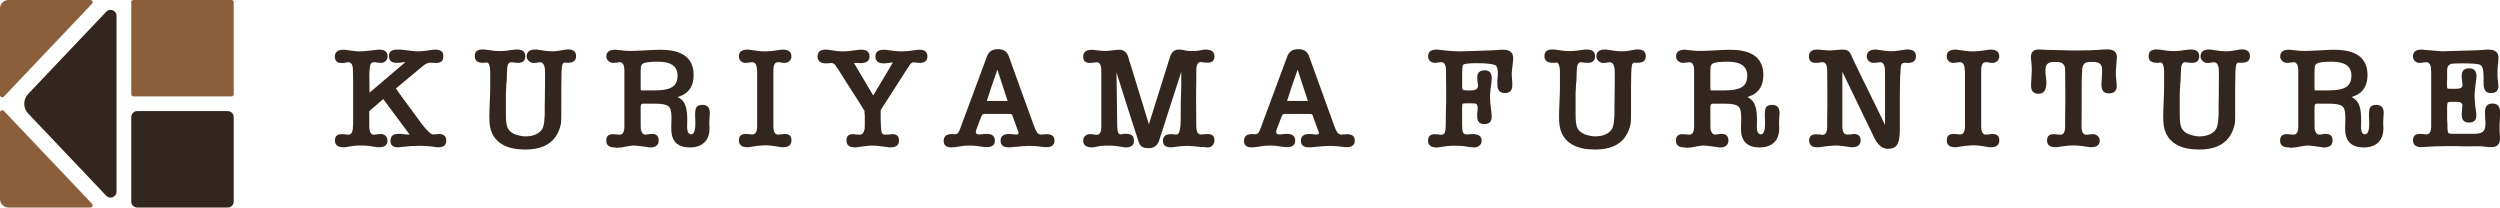 <svg width="253" height="21" viewBox="0 0 253 21" fill="none" xmlns="http://www.w3.org/2000/svg">
<g clip-path="url(#clip0_206_673)">
<path d="M37.399 9.375L40.973 6.333L40.99 6.316L41.018 6.288H40.962C40.748 6.316 40.573 6.338 40.432 6.344C40.297 6.355 40.19 6.361 40.111 6.361C39.614 6.361 39.361 6.13 39.361 5.675C39.361 5.219 39.643 5.017 40.212 5.017C40.319 5.017 40.426 5.017 40.528 5.022C40.629 5.028 40.72 5.033 40.798 5.045L41.56 5.135C41.723 5.157 41.87 5.168 41.983 5.18C42.101 5.191 42.197 5.197 42.276 5.197C42.439 5.197 42.625 5.185 42.823 5.168C43.026 5.146 43.251 5.118 43.505 5.078H43.488C43.714 5.039 43.911 5.022 44.091 5.022C44.61 5.022 44.869 5.247 44.869 5.697C44.869 6.147 44.627 6.372 44.136 6.372H44.046C44.007 6.372 43.973 6.372 43.945 6.355H43.815C43.787 6.344 43.719 6.338 43.623 6.338C43.341 6.338 43.076 6.439 42.834 6.648L40.167 8.869C40.111 8.908 40.077 8.942 40.077 8.97C40.077 8.993 40.111 9.032 40.178 9.1L40.381 9.409L42.637 12.48C42.89 12.812 43.121 13.081 43.336 13.29C43.544 13.498 43.702 13.604 43.798 13.604H43.916C44.153 13.576 44.317 13.559 44.413 13.559C44.909 13.559 45.163 13.784 45.163 14.234C45.163 14.684 44.892 14.909 44.356 14.909C44.3 14.909 44.232 14.909 44.164 14.892C44.108 14.881 44.035 14.876 43.945 14.864C43.854 14.853 43.753 14.842 43.635 14.819C43.471 14.802 43.285 14.786 43.082 14.774C42.879 14.763 42.682 14.757 42.49 14.757C42.248 14.757 41.988 14.763 41.718 14.78C41.447 14.797 41.182 14.814 40.917 14.847C40.753 14.864 40.607 14.881 40.494 14.892C40.376 14.904 40.302 14.909 40.274 14.909C39.767 14.909 39.513 14.69 39.513 14.251C39.513 13.784 39.778 13.548 40.302 13.548H40.471C40.545 13.548 40.612 13.548 40.669 13.565C40.686 13.565 40.703 13.565 40.714 13.571C40.725 13.571 40.736 13.576 40.759 13.576C41.12 13.604 41.323 13.621 41.374 13.621C41.402 13.621 41.43 13.633 41.447 13.649L41.391 13.531L38.78 10.022C38.538 10.236 38.306 10.444 38.081 10.635C37.861 10.832 37.624 11.034 37.37 11.248C37.359 11.327 37.359 11.405 37.365 11.484C37.37 11.563 37.37 11.647 37.37 11.732V12.677C37.37 12.896 37.382 13.036 37.399 13.093C37.438 13.453 37.59 13.633 37.855 13.633C37.872 13.633 37.9 13.633 37.929 13.627C37.957 13.621 38.002 13.616 38.058 13.604C38.137 13.593 38.216 13.582 38.301 13.576C38.385 13.565 38.464 13.559 38.543 13.559C38.729 13.559 38.887 13.621 39.017 13.745C39.147 13.869 39.214 14.026 39.214 14.217C39.214 14.673 38.927 14.904 38.352 14.904H38.233C38.205 14.892 38.171 14.887 38.132 14.887L37.342 14.769C37.145 14.741 36.852 14.724 36.463 14.724C36.169 14.724 35.933 14.741 35.747 14.769L34.968 14.887C34.94 14.887 34.912 14.887 34.878 14.904H34.76C34.185 14.904 33.897 14.673 33.897 14.217C33.897 13.79 34.123 13.576 34.574 13.576C34.63 13.576 34.698 13.576 34.766 13.582C34.833 13.588 34.923 13.593 35.031 13.604C35.081 13.616 35.126 13.621 35.16 13.627C35.194 13.633 35.228 13.633 35.25 13.633C35.561 13.633 35.718 13.351 35.718 12.783C35.73 12.727 35.735 12.671 35.735 12.62V8.132L35.718 7.154C35.718 6.58 35.561 6.293 35.25 6.293C35.172 6.293 35.07 6.31 34.94 6.349C34.884 6.361 34.822 6.366 34.766 6.372C34.709 6.372 34.642 6.378 34.574 6.378C34.111 6.378 33.886 6.158 33.886 5.72C33.886 5.281 34.179 5.033 34.766 5.033H34.861C34.907 5.033 34.946 5.033 34.985 5.05L35.645 5.14C35.792 5.163 35.921 5.174 36.04 5.185C36.158 5.197 36.271 5.202 36.378 5.202C36.604 5.202 36.976 5.174 37.495 5.112C37.991 5.056 38.289 5.022 38.391 5.022C38.949 5.022 39.225 5.253 39.225 5.708C39.225 5.905 39.158 6.063 39.028 6.181C38.898 6.304 38.735 6.366 38.554 6.366C38.419 6.366 38.278 6.349 38.132 6.321C38.036 6.299 37.951 6.293 37.883 6.293C37.681 6.293 37.545 6.372 37.489 6.529C37.449 6.636 37.421 6.822 37.399 7.086C37.376 7.351 37.376 7.694 37.382 8.127L37.399 9.386V9.375Z" fill="#33261F"/>
<path d="M51.252 8.352L51.196 9.476V11.625C51.196 12.277 51.258 12.727 51.387 12.969C51.523 13.233 51.759 13.436 52.092 13.582C52.255 13.638 52.436 13.694 52.622 13.734C52.808 13.779 52.989 13.801 53.163 13.801C53.631 13.801 54.026 13.717 54.342 13.543C54.657 13.374 54.866 13.143 54.962 12.862C55.013 12.699 55.046 12.513 55.075 12.317C55.097 12.114 55.114 11.889 55.125 11.636C55.125 11.034 55.125 10.427 55.142 9.831C55.154 9.229 55.159 8.627 55.159 8.025C55.159 7.677 55.159 7.401 55.154 7.216C55.148 7.03 55.142 6.906 55.131 6.856C55.052 6.484 54.894 6.299 54.663 6.299C54.612 6.299 54.567 6.299 54.516 6.316C54.494 6.316 54.477 6.316 54.466 6.321C54.449 6.321 54.432 6.327 54.415 6.327C54.336 6.35 54.257 6.361 54.178 6.366C54.099 6.372 54.037 6.372 53.986 6.372C53.812 6.372 53.654 6.305 53.513 6.17C53.372 6.035 53.299 5.883 53.299 5.714C53.299 5.247 53.586 5.011 54.161 5.011H54.291C54.33 5.011 54.364 5.011 54.392 5.028L55.216 5.146C55.419 5.174 55.644 5.191 55.892 5.191C56.118 5.191 56.315 5.174 56.478 5.146L57.093 5.045C57.24 5.017 57.364 5 57.477 5C58.023 5 58.3 5.225 58.3 5.675C58.3 6.125 58.029 6.35 57.493 6.35H57.245C57.245 6.35 57.206 6.333 57.189 6.333C57.031 6.333 56.935 6.423 56.896 6.597C56.839 6.85 56.806 7.559 56.806 8.717V11.175C56.806 11.479 56.806 11.743 56.8 11.979C56.794 12.215 56.783 12.401 56.761 12.536C56.67 13.003 56.495 13.436 56.23 13.835C55.621 14.701 54.607 15.134 53.18 15.134C51.398 15.134 50.265 14.56 49.763 13.408H49.78C49.684 13.222 49.617 12.997 49.577 12.727C49.538 12.457 49.521 12.148 49.521 11.799C49.521 11.45 49.538 10.956 49.566 10.292C49.594 9.64 49.611 9.139 49.611 8.802V8.054C49.611 7.362 49.611 6.991 49.594 6.94C49.538 6.529 49.431 6.327 49.284 6.327H49.183C49.132 6.35 49.081 6.355 49.03 6.355H48.878C48.32 6.355 48.044 6.13 48.044 5.68C48.044 5.23 48.303 5.005 48.822 5.005C48.997 5.005 49.171 5.022 49.352 5.05C49.577 5.09 49.792 5.118 49.995 5.14C50.197 5.163 50.395 5.168 50.581 5.168C50.981 5.168 51.432 5.123 51.928 5.039C51.985 5.028 52.053 5.022 52.12 5.017C52.188 5.011 52.261 5.011 52.34 5.011C52.887 5.011 53.163 5.236 53.163 5.686C53.163 6.136 52.921 6.361 52.43 6.361C52.374 6.361 52.312 6.361 52.255 6.355C52.199 6.355 52.131 6.344 52.064 6.333C52.007 6.321 51.934 6.316 51.844 6.31C51.754 6.31 51.714 6.299 51.725 6.288C51.562 6.299 51.444 6.411 51.376 6.625C51.353 6.681 51.342 6.783 51.331 6.918C51.319 7.053 51.308 7.227 51.303 7.429L51.274 8.352H51.252Z" fill="#33261F"/>
<path d="M68.99 9.656C68.922 9.696 68.854 9.724 68.792 9.746C68.73 9.769 68.657 9.791 68.578 9.819C68.708 9.887 68.82 9.96 68.922 10.039C69.023 10.117 69.108 10.207 69.181 10.314C69.3 10.489 69.39 10.714 69.452 10.978C69.514 11.248 69.548 11.569 69.548 11.951V12.609C69.537 12.637 69.531 12.693 69.531 12.772C69.531 13.318 69.666 13.593 69.943 13.593C70.219 13.593 70.365 13.25 70.365 12.57V12.159L70.349 11.81V11.608C70.349 11.462 70.349 11.332 70.365 11.226C70.382 11.119 70.394 11.029 70.422 10.961C70.518 10.725 70.738 10.613 71.082 10.613C71.578 10.613 71.831 10.877 71.831 11.4V11.512C71.831 11.574 71.831 11.647 71.814 11.726C71.814 11.777 71.814 11.827 71.809 11.878C71.809 11.928 71.803 11.979 71.803 12.018C71.792 12.114 71.786 12.193 71.786 12.255V12.738C71.798 12.778 71.803 12.817 71.803 12.862V12.986C71.803 13.599 71.628 14.077 71.284 14.414C70.935 14.752 70.45 14.92 69.824 14.92C68.561 14.92 67.935 14.296 67.935 13.048V12.626L67.952 12.159V11.85C67.952 11.276 67.856 10.916 67.659 10.77C67.462 10.584 67.022 10.494 66.34 10.494H65.037C64.902 10.494 64.834 10.613 64.834 10.843V11.923C64.834 12.266 64.834 12.53 64.84 12.721C64.846 12.913 64.846 13.031 64.846 13.081V13.065C64.924 13.436 65.082 13.621 65.314 13.621C65.404 13.621 65.483 13.61 65.562 13.593C65.719 13.565 65.855 13.548 65.973 13.548C66.43 13.548 66.661 13.773 66.661 14.223C66.661 14.673 66.368 14.926 65.781 14.926C65.759 14.915 65.742 14.909 65.725 14.909C65.669 14.909 65.618 14.909 65.579 14.892L64.829 14.791C64.671 14.769 64.535 14.757 64.417 14.746C64.299 14.735 64.186 14.729 64.079 14.729C64.022 14.729 63.932 14.741 63.819 14.757C63.707 14.78 63.588 14.797 63.47 14.814C63.351 14.83 63.227 14.853 63.103 14.881C62.979 14.904 62.878 14.92 62.788 14.932C62.681 14.932 62.596 14.932 62.528 14.949C62.466 14.96 62.353 14.949 62.201 14.92C61.632 14.92 61.35 14.684 61.35 14.217C61.35 13.79 61.575 13.576 62.026 13.576C62.038 13.576 62.049 13.576 62.072 13.582C62.094 13.588 62.122 13.588 62.162 13.588C62.19 13.588 62.229 13.588 62.28 13.593C62.331 13.599 62.376 13.599 62.427 13.599C62.477 13.61 62.523 13.616 62.573 13.621C62.624 13.627 62.669 13.627 62.72 13.627C63.03 13.627 63.188 13.346 63.188 12.778V7.148C63.188 6.603 63.036 6.316 62.731 6.288C62.731 6.299 62.686 6.304 62.602 6.31C62.511 6.31 62.444 6.321 62.399 6.333C62.342 6.344 62.275 6.349 62.207 6.355C62.139 6.355 62.077 6.361 62.032 6.361C61.857 6.361 61.699 6.293 61.564 6.164C61.429 6.035 61.361 5.883 61.361 5.72C61.361 5.264 61.649 5.033 62.224 5.033H62.32C62.365 5.033 62.404 5.033 62.444 5.05C62.562 5.062 62.681 5.073 62.804 5.084C62.929 5.101 63.041 5.112 63.148 5.123C63.244 5.135 63.351 5.14 63.464 5.146C63.577 5.152 63.701 5.152 63.836 5.152C63.972 5.152 64.113 5.152 64.254 5.146C64.394 5.146 64.547 5.135 64.716 5.123H64.806L65.877 5.067C66.052 5.056 66.227 5.05 66.396 5.045C66.565 5.045 66.723 5.039 66.87 5.039C69.085 5.039 70.196 5.894 70.196 7.598C70.196 8.605 69.796 9.296 68.995 9.673L68.99 9.656ZM66.306 9.145C66.678 9.145 66.999 9.122 67.281 9.071C67.558 9.021 67.794 8.948 67.98 8.835C68.37 8.622 68.567 8.228 68.567 7.649C68.567 6.715 67.913 6.243 66.605 6.243C65.861 6.243 65.37 6.293 65.122 6.406C64.936 6.484 64.846 6.659 64.846 6.934C64.846 7.002 64.846 7.075 64.84 7.154C64.84 7.232 64.834 7.3 64.834 7.356V8.981C64.834 9.06 64.84 9.105 64.857 9.122C64.874 9.139 64.919 9.145 64.998 9.145H66.317H66.306Z" fill="#33261F"/>
<path d="M76.602 7.142C76.602 6.58 76.438 6.293 76.117 6.293C76.026 6.293 75.947 6.304 75.868 6.321C75.705 6.349 75.558 6.366 75.446 6.366C75.26 6.366 75.102 6.304 74.972 6.181C74.842 6.057 74.775 5.9 74.775 5.708C74.775 5.253 75.057 5.022 75.626 5.022H75.744C75.795 5.022 75.835 5.022 75.874 5.039L76.607 5.14C76.742 5.163 76.883 5.174 77.024 5.185C77.165 5.197 77.306 5.202 77.442 5.202C77.571 5.202 77.712 5.197 77.876 5.18C78.039 5.163 78.203 5.146 78.366 5.129L78.998 5.039C79.037 5.028 79.077 5.022 79.122 5.022H79.229C79.804 5.022 80.091 5.253 80.091 5.708C80.091 5.905 80.024 6.063 79.889 6.181C79.753 6.304 79.595 6.366 79.421 6.366C79.285 6.366 79.144 6.349 78.998 6.321C78.902 6.299 78.812 6.293 78.733 6.293C78.423 6.293 78.265 6.574 78.265 7.142V12.772C78.265 13.34 78.423 13.621 78.733 13.621H78.8C78.8 13.621 78.862 13.621 78.913 13.604H79.015H78.998C79.172 13.576 79.314 13.559 79.421 13.559C79.872 13.559 80.097 13.773 80.097 14.201C80.097 14.667 79.81 14.904 79.234 14.904H79.105C79.105 14.904 79.054 14.887 79.015 14.887L78.265 14.769C78.135 14.746 78.011 14.735 77.893 14.724C77.774 14.712 77.65 14.707 77.532 14.707C77.334 14.707 77.154 14.712 76.99 14.729C76.827 14.746 76.663 14.763 76.506 14.78L75.863 14.881C75.823 14.881 75.79 14.881 75.761 14.898H75.615C75.057 14.898 74.78 14.662 74.78 14.195C74.78 13.768 75.006 13.554 75.457 13.554C75.468 13.554 75.479 13.554 75.502 13.559C75.525 13.559 75.547 13.565 75.575 13.565C75.603 13.565 75.643 13.565 75.694 13.571C75.744 13.576 75.795 13.576 75.857 13.576C75.908 13.588 75.953 13.593 75.998 13.599C76.043 13.604 76.088 13.604 76.139 13.604C76.46 13.604 76.624 13.323 76.624 12.755V7.126L76.602 7.142Z" fill="#33261F"/>
<path d="M87.506 11.585C87.495 11.535 87.489 11.479 87.489 11.405V11.22C87.049 10.506 86.604 9.803 86.147 9.1C85.69 8.397 85.245 7.694 84.805 6.979V6.996L84.495 6.541C84.388 6.434 84.269 6.378 84.145 6.378C84.05 6.378 83.982 6.378 83.942 6.394H83.796C83.796 6.394 83.745 6.411 83.706 6.411H83.615C83.029 6.411 82.736 6.181 82.736 5.725C82.736 5.27 83.001 5.022 83.525 5.022C83.621 5.022 83.722 5.022 83.818 5.039C83.914 5.05 84.021 5.062 84.14 5.084C84.365 5.123 84.579 5.152 84.777 5.174C84.98 5.191 85.172 5.202 85.358 5.202C85.634 5.202 86.057 5.157 86.632 5.073C86.835 5.045 87.015 5.028 87.173 5.028C87.72 5.028 87.996 5.258 87.996 5.714C87.996 6.17 87.686 6.389 87.06 6.389L86.931 6.372H86.401H86.418L88.368 9.662C88.712 9.077 89.039 8.532 89.35 8.02C89.66 7.508 89.987 6.963 90.331 6.378L90.359 6.321L90.167 6.338L89.801 6.383C89.801 6.383 89.767 6.383 89.755 6.389C89.744 6.394 89.733 6.394 89.71 6.394C89.66 6.406 89.609 6.411 89.547 6.411H89.417C88.87 6.411 88.594 6.181 88.594 5.725C88.594 5.27 88.865 5.039 89.4 5.039C89.468 5.039 89.552 5.039 89.648 5.045C89.744 5.045 89.84 5.062 89.925 5.078C90.178 5.118 90.421 5.146 90.652 5.168C90.883 5.191 91.086 5.197 91.261 5.197C91.458 5.197 91.661 5.185 91.876 5.168C92.09 5.152 92.321 5.118 92.563 5.078C92.738 5.05 92.913 5.033 93.076 5.033C93.595 5.033 93.855 5.264 93.855 5.72C93.855 6.147 93.601 6.361 93.093 6.361C92.947 6.361 92.823 6.349 92.727 6.333C92.699 6.333 92.671 6.333 92.637 6.327C92.603 6.321 92.58 6.321 92.563 6.321C92.524 6.31 92.49 6.304 92.462 6.304C92.315 6.304 92.186 6.394 92.067 6.569L91.864 6.889V6.873C91.396 7.604 90.939 8.318 90.494 9.01C90.049 9.701 89.592 10.416 89.124 11.147V11.704C89.124 12.17 89.135 12.547 89.152 12.834C89.169 13.121 89.197 13.318 89.225 13.425V13.408C89.276 13.554 89.4 13.627 89.609 13.627C89.626 13.627 89.665 13.627 89.727 13.621C89.784 13.621 89.851 13.616 89.919 13.616L90.302 13.571C90.753 13.571 90.979 13.784 90.979 14.212C90.979 14.679 90.691 14.915 90.116 14.915H89.998C89.97 14.904 89.936 14.898 89.896 14.898L89.118 14.797C88.972 14.78 88.831 14.763 88.701 14.752C88.571 14.741 88.436 14.735 88.301 14.735C88.165 14.735 88.025 14.735 87.884 14.752C87.743 14.763 87.602 14.774 87.466 14.797L86.75 14.898C86.722 14.898 86.694 14.898 86.66 14.915H86.542C85.955 14.915 85.662 14.684 85.662 14.229C85.662 13.773 85.888 13.571 86.339 13.571C86.389 13.571 86.434 13.571 86.468 13.588C86.564 13.61 86.643 13.616 86.705 13.616C86.773 13.616 86.835 13.616 86.897 13.621C86.953 13.621 86.993 13.627 87.015 13.627C87.139 13.627 87.246 13.576 87.325 13.475C87.404 13.374 87.461 13.233 87.5 13.059C87.511 12.991 87.517 12.856 87.517 12.66V11.597L87.506 11.585Z" fill="#33261F"/>
<path d="M102.487 11.749C102.447 11.653 102.413 11.591 102.374 11.569C102.34 11.546 102.267 11.529 102.16 11.529H99.651C99.532 11.529 99.453 11.557 99.408 11.608C99.363 11.664 99.301 11.805 99.211 12.041L98.799 13.138C98.771 13.216 98.754 13.284 98.754 13.34C98.754 13.514 98.856 13.604 99.064 13.604C99.104 13.604 99.155 13.604 99.228 13.599C99.296 13.599 99.369 13.588 99.448 13.576C99.527 13.565 99.6 13.559 99.668 13.554C99.735 13.554 99.797 13.548 99.859 13.548C100.406 13.548 100.683 13.779 100.683 14.234C100.683 14.69 100.389 14.892 99.803 14.892C99.763 14.892 99.718 14.892 99.673 14.887C99.628 14.881 99.577 14.876 99.527 14.864H99.47L98.766 14.763C98.709 14.752 98.619 14.746 98.501 14.741C98.382 14.735 98.264 14.735 98.151 14.735C98.016 14.735 97.886 14.735 97.762 14.741C97.638 14.746 97.548 14.752 97.491 14.763L96.905 14.853C96.775 14.87 96.662 14.887 96.561 14.898C96.46 14.909 96.369 14.915 96.29 14.915C95.76 14.915 95.501 14.696 95.501 14.257C95.501 13.818 95.76 13.571 96.279 13.571C96.33 13.571 96.364 13.571 96.392 13.565C96.414 13.565 96.454 13.565 96.505 13.588H96.634C96.792 13.588 96.91 13.52 97.001 13.385C97.057 13.306 97.147 13.098 97.266 12.755L99.888 5.692C100.062 5.213 100.434 4.977 101.004 4.977C101.573 4.977 101.912 5.213 102.086 5.692L104.607 12.654C104.742 13.037 104.866 13.29 104.968 13.425C105.069 13.554 105.204 13.621 105.368 13.621C105.436 13.621 105.486 13.621 105.515 13.604C105.582 13.604 105.639 13.604 105.684 13.599C105.729 13.593 105.768 13.593 105.808 13.593C105.847 13.593 105.881 13.593 105.909 13.576C106.445 13.576 106.715 13.79 106.715 14.217C106.715 14.645 106.456 14.892 105.937 14.892H105.768C105.706 14.892 105.65 14.892 105.599 14.876C105.582 14.876 105.56 14.876 105.543 14.87C105.52 14.87 105.509 14.864 105.498 14.864C105.204 14.825 104.951 14.797 104.736 14.786C104.522 14.769 104.347 14.763 104.206 14.763C104.043 14.763 103.817 14.774 103.541 14.791C103.265 14.808 102.927 14.842 102.538 14.881C102.515 14.881 102.498 14.881 102.47 14.887C102.447 14.887 102.425 14.892 102.402 14.892C102.346 14.904 102.284 14.909 102.216 14.909H102.064C101.528 14.909 101.258 14.684 101.258 14.234C101.258 13.784 101.545 13.559 102.12 13.559C102.171 13.559 102.227 13.559 102.295 13.565C102.363 13.565 102.436 13.576 102.515 13.588C102.583 13.599 102.65 13.604 102.718 13.61C102.786 13.61 102.836 13.616 102.865 13.616C103.011 13.616 103.084 13.554 103.084 13.425C103.084 13.413 103.084 13.396 103.068 13.368C103.056 13.34 103.045 13.301 103.022 13.25L102.977 13.121V13.138L102.481 11.765L102.487 11.749ZM99.848 10.253C99.848 10.253 99.837 10.23 99.82 10.208H99.865C99.865 10.208 99.848 10.23 99.848 10.253ZM99.837 10.315C99.837 10.315 99.837 10.281 99.842 10.264C99.848 10.247 99.848 10.253 99.848 10.27C99.837 10.281 99.831 10.292 99.831 10.298V10.315H99.837ZM99.848 10.326C99.848 10.326 99.831 10.326 99.831 10.309L99.848 10.326ZM100.936 7.053C100.75 7.581 100.57 8.104 100.384 8.633C100.203 9.162 100.028 9.685 99.865 10.213H101.962V10.185L100.936 7.058V7.053ZM101.991 10.286C101.991 10.286 101.974 10.27 101.974 10.258C101.974 10.247 101.974 10.236 101.957 10.213H102.047C102.008 10.236 101.991 10.258 101.991 10.286Z" fill="#33261F"/>
<path d="M114.316 6.231V6.215L116.267 12.575L118.409 5.748C118.567 5.258 118.855 5.017 119.272 5.017H119.345C119.441 5.017 119.582 5.033 119.757 5.062C119.954 5.112 120.067 5.135 120.106 5.135C120.185 5.146 120.27 5.152 120.371 5.157C120.473 5.163 120.574 5.163 120.693 5.163C120.958 5.163 121.161 5.146 121.307 5.118L121.73 5.045C121.77 5.022 121.86 5.017 122.006 5.017C122.604 5.017 122.903 5.247 122.903 5.703C122.903 6.13 122.672 6.344 122.215 6.344C122.159 6.344 122.097 6.344 122.029 6.338C121.967 6.338 121.905 6.327 121.843 6.316C121.787 6.304 121.713 6.299 121.629 6.293C121.544 6.293 121.51 6.282 121.522 6.271C121.217 6.282 121.065 6.569 121.065 7.131V8.11L121.048 9.353V10.539L121.065 12.761C121.065 13.329 121.223 13.61 121.533 13.61C121.572 13.61 121.606 13.61 121.646 13.604C121.679 13.604 121.713 13.599 121.758 13.599C121.865 13.576 121.944 13.571 121.995 13.571H122.097C122.125 13.571 122.147 13.571 122.17 13.565C122.187 13.565 122.204 13.559 122.215 13.559C122.672 13.559 122.903 13.773 122.903 14.201C122.903 14.425 122.824 14.611 122.666 14.757C122.508 14.904 122.305 14.954 122.052 14.904C121.854 14.881 121.708 14.876 121.612 14.881C121.516 14.881 121.397 14.876 121.262 14.847C121.025 14.825 120.834 14.808 120.676 14.791C120.518 14.774 120.36 14.763 120.191 14.763C119.988 14.763 119.785 14.769 119.582 14.786C119.379 14.802 119.182 14.825 118.973 14.864C118.798 14.892 118.629 14.909 118.477 14.909C117.947 14.909 117.687 14.69 117.687 14.251C117.687 13.812 117.958 13.576 118.494 13.576C118.55 13.576 118.601 13.576 118.635 13.571C118.669 13.565 118.708 13.571 118.747 13.593C118.798 13.604 118.838 13.61 118.877 13.61H119.08C119.277 13.61 119.402 13.323 119.464 12.75C119.475 12.654 119.48 12.48 119.486 12.238C119.486 11.996 119.492 11.692 119.492 11.332V10.764C119.492 10.539 119.492 10.281 119.509 9.988C119.509 9.814 119.509 9.6 119.526 9.353C119.537 9.105 119.542 8.892 119.542 8.717V7.272L117.27 14.319C117.191 14.521 117.067 14.684 116.898 14.808C116.729 14.932 116.515 14.994 116.261 14.994C115.951 14.994 115.714 14.943 115.562 14.847C115.41 14.752 115.297 14.572 115.218 14.319C114.846 13.177 114.474 12.018 114.096 10.837C113.718 9.656 113.352 8.487 112.991 7.328L113.064 12.767C113.075 13.323 113.183 13.599 113.386 13.599C113.464 13.599 113.583 13.582 113.752 13.543H113.972C114.502 13.543 114.761 13.773 114.761 14.229C114.761 14.684 114.491 14.915 113.955 14.915H113.837C113.797 14.915 113.752 14.915 113.707 14.898H113.724C113.724 14.898 113.673 14.881 113.634 14.881L112.957 14.78C112.76 14.752 112.534 14.735 112.28 14.735C111.784 14.735 111.457 14.752 111.311 14.78L110.707 14.898C110.679 14.898 110.651 14.898 110.634 14.915H110.516C109.918 14.915 109.619 14.684 109.619 14.229C109.619 14.032 109.687 13.874 109.822 13.756C109.957 13.633 110.115 13.571 110.29 13.571C110.358 13.571 110.437 13.571 110.527 13.588C110.617 13.599 110.69 13.61 110.764 13.616C110.803 13.627 110.854 13.633 110.91 13.633C110.938 13.633 110.961 13.633 110.984 13.649C111.294 13.649 111.452 13.368 111.452 12.8V7.154C111.452 6.608 111.299 6.321 110.995 6.293C110.995 6.304 110.95 6.31 110.865 6.316C110.781 6.321 110.707 6.327 110.662 6.338C110.606 6.349 110.538 6.355 110.471 6.361C110.403 6.366 110.341 6.366 110.296 6.366C109.845 6.366 109.619 6.153 109.619 5.725C109.619 5.27 109.912 5.039 110.499 5.039H110.595C110.64 5.039 110.679 5.039 110.719 5.056L111.203 5.112C111.44 5.14 111.66 5.157 111.863 5.157C111.953 5.157 112.049 5.157 112.162 5.14C112.275 5.123 112.404 5.118 112.551 5.095C112.709 5.073 112.844 5.062 112.963 5.05C113.081 5.039 113.177 5.033 113.256 5.033C113.746 5.033 114.062 5.309 114.209 5.866L114.31 6.248L114.316 6.231Z" fill="#33261F"/>
<path d="M132.877 11.749C132.837 11.653 132.804 11.591 132.764 11.569C132.73 11.546 132.657 11.529 132.55 11.529H130.041C129.922 11.529 129.844 11.557 129.798 11.608C129.753 11.664 129.691 11.805 129.601 12.041L129.189 13.138C129.161 13.216 129.144 13.284 129.144 13.34C129.144 13.514 129.246 13.604 129.454 13.604C129.494 13.604 129.545 13.604 129.618 13.599C129.686 13.599 129.759 13.588 129.838 13.576C129.917 13.565 129.99 13.559 130.058 13.554C130.125 13.554 130.187 13.548 130.249 13.548C130.796 13.548 131.073 13.779 131.073 14.234C131.073 14.69 130.779 14.892 130.193 14.892C130.154 14.892 130.109 14.892 130.063 14.887C130.018 14.881 129.968 14.876 129.917 14.864H129.86L129.156 14.763C129.099 14.752 129.009 14.746 128.891 14.741C128.772 14.735 128.654 14.735 128.541 14.735C128.406 14.735 128.276 14.735 128.152 14.741C128.028 14.746 127.938 14.752 127.881 14.763L127.295 14.853C127.165 14.87 127.053 14.887 126.951 14.898C126.85 14.909 126.759 14.915 126.68 14.915C126.15 14.915 125.891 14.696 125.891 14.257C125.891 13.818 126.15 13.571 126.669 13.571C126.72 13.571 126.754 13.571 126.782 13.565C126.805 13.565 126.844 13.565 126.895 13.588H127.024C127.182 13.588 127.301 13.52 127.391 13.385C127.447 13.306 127.537 13.098 127.656 12.755L130.278 5.692C130.452 5.213 130.825 4.977 131.394 4.977C131.964 4.977 132.302 5.213 132.477 5.692L134.997 12.654C135.132 13.037 135.256 13.29 135.358 13.425C135.459 13.554 135.595 13.621 135.758 13.621C135.826 13.621 135.876 13.621 135.905 13.604C135.972 13.604 136.029 13.604 136.074 13.599C136.119 13.593 136.158 13.593 136.198 13.593C136.237 13.593 136.271 13.593 136.299 13.576C136.835 13.576 137.106 13.79 137.106 14.217C137.106 14.645 136.846 14.892 136.328 14.892H136.158C136.096 14.892 136.04 14.892 135.989 14.876C135.972 14.876 135.95 14.876 135.933 14.87C135.91 14.87 135.899 14.864 135.888 14.864C135.595 14.825 135.341 14.797 135.127 14.786C134.912 14.769 134.738 14.763 134.597 14.763C134.433 14.763 134.208 14.774 133.931 14.791C133.655 14.808 133.317 14.842 132.928 14.881C132.905 14.881 132.888 14.881 132.86 14.887C132.837 14.887 132.815 14.892 132.792 14.892C132.736 14.904 132.674 14.909 132.606 14.909H132.454C131.918 14.909 131.648 14.684 131.648 14.234C131.648 13.784 131.935 13.559 132.51 13.559C132.561 13.559 132.618 13.559 132.685 13.565C132.753 13.565 132.826 13.576 132.905 13.588C132.973 13.599 133.04 13.604 133.108 13.61C133.176 13.61 133.226 13.616 133.255 13.616C133.401 13.616 133.475 13.554 133.475 13.425C133.475 13.413 133.475 13.396 133.458 13.368C133.446 13.34 133.435 13.301 133.413 13.25L133.367 13.121V13.138L132.871 11.765L132.877 11.749ZM130.238 10.253C130.238 10.253 130.227 10.23 130.21 10.208H130.255C130.255 10.208 130.238 10.23 130.238 10.253ZM130.221 10.315C130.221 10.315 130.221 10.281 130.227 10.264C130.227 10.247 130.233 10.253 130.233 10.27C130.221 10.281 130.216 10.292 130.216 10.298V10.315H130.221ZM130.238 10.326C130.238 10.326 130.221 10.326 130.221 10.309L130.238 10.326ZM131.321 7.053C131.135 7.581 130.954 8.104 130.768 8.633C130.588 9.162 130.413 9.685 130.249 10.213H132.347V10.185L131.321 7.058V7.053ZM132.375 10.286C132.375 10.286 132.358 10.27 132.358 10.258C132.358 10.247 132.358 10.236 132.341 10.213H132.431C132.392 10.236 132.375 10.258 132.375 10.286Z" fill="#33261F"/>
<path d="M146.352 10.545V9.375L146.335 7.137C146.335 6.574 146.172 6.288 145.85 6.288C145.794 6.288 145.715 6.299 145.614 6.316C145.45 6.344 145.309 6.361 145.202 6.361C145.016 6.361 144.858 6.299 144.723 6.175C144.593 6.051 144.525 5.894 144.525 5.703C144.525 5.247 144.802 5.017 145.36 5.017H145.456C145.501 5.017 145.546 5.017 145.597 5.033L146.55 5.135C146.736 5.157 146.927 5.168 147.13 5.18C147.328 5.191 147.542 5.197 147.767 5.197C148.01 5.197 148.529 5.18 149.324 5.152L150.964 5.095H150.947L151.697 5.05C151.748 5.039 151.81 5.033 151.895 5.033H152.137C152.802 5.033 153.135 5.32 153.135 5.894C153.135 5.99 153.129 6.102 153.112 6.231C153.096 6.361 153.079 6.507 153.062 6.687C153.039 6.861 153.028 7.013 153.011 7.142C152.994 7.272 152.988 7.373 152.988 7.452C152.988 7.531 152.988 7.609 152.994 7.688C153 7.767 153.005 7.857 153.017 7.964C153.028 8.07 153.034 8.183 153.039 8.301C153.045 8.419 153.045 8.532 153.045 8.638C153.045 9.156 152.797 9.415 152.295 9.415C151.793 9.415 151.534 9.128 151.534 8.554V8.295C151.534 8.194 151.534 8.076 151.551 7.935C151.551 7.907 151.551 7.874 151.556 7.84C151.556 7.806 151.562 7.778 151.562 7.761C151.573 7.671 151.579 7.592 151.579 7.519V7.334C151.579 6.912 151.483 6.664 151.303 6.586C151.021 6.462 150.384 6.394 149.397 6.394C148.608 6.394 148.162 6.451 148.061 6.569C148.004 6.648 147.97 7.03 147.97 7.722V8.762C147.97 8.925 147.993 9.032 148.044 9.077C148.094 9.122 148.218 9.145 148.427 9.145H148.895C149.346 9.145 149.572 8.987 149.572 8.678C149.572 8.622 149.572 8.554 149.555 8.481C149.543 8.408 149.532 8.335 149.527 8.256C149.515 8.177 149.51 8.104 149.504 8.031C149.504 7.958 149.498 7.896 149.498 7.845C149.498 7.356 149.746 7.114 150.248 7.114C150.75 7.114 150.964 7.39 150.964 7.935V8.014C150.964 8.048 150.964 8.087 150.947 8.127C150.947 8.144 150.947 8.172 150.942 8.2C150.942 8.228 150.936 8.262 150.936 8.301L150.846 9.06C150.823 9.223 150.812 9.37 150.801 9.482C150.79 9.595 150.784 9.696 150.784 9.774C150.784 10.146 150.829 10.624 150.914 11.209C150.942 11.411 150.959 11.614 150.959 11.81C150.959 12.305 150.711 12.558 150.209 12.558C149.707 12.558 149.493 12.294 149.493 11.771V11.58C149.493 11.501 149.493 11.417 149.51 11.332C149.527 11.248 149.527 11.169 149.532 11.096C149.532 11.029 149.538 10.972 149.538 10.922C149.538 10.708 149.487 10.573 149.374 10.511C149.324 10.472 149.166 10.455 148.889 10.455H148.45C148.196 10.455 148.049 10.477 148.01 10.511C147.982 10.539 147.965 10.703 147.965 10.995V12.66C147.965 13.031 147.999 13.278 148.061 13.408C148.123 13.537 148.247 13.599 148.433 13.599H148.534C148.585 13.599 148.641 13.599 148.709 13.582C148.777 13.582 148.839 13.582 148.901 13.576C148.957 13.576 149.008 13.571 149.047 13.571C149.645 13.571 149.944 13.796 149.944 14.246C149.944 14.442 149.87 14.6 149.724 14.729C149.577 14.853 149.402 14.921 149.194 14.921C149.087 14.921 148.98 14.915 148.873 14.898C148.765 14.881 148.636 14.864 148.489 14.847C148.286 14.808 148.066 14.78 147.835 14.769C147.604 14.752 147.367 14.746 147.125 14.746C146.803 14.746 146.448 14.774 146.07 14.836L145.585 14.909C145.546 14.909 145.512 14.909 145.484 14.926H145.382C144.807 14.926 144.52 14.69 144.52 14.223C144.52 13.796 144.745 13.582 145.196 13.582C145.208 13.582 145.219 13.582 145.241 13.588C145.258 13.588 145.287 13.593 145.315 13.593H145.422C145.467 13.593 145.518 13.593 145.574 13.61C145.625 13.621 145.67 13.627 145.721 13.633C145.771 13.638 145.817 13.638 145.85 13.638C146.014 13.638 146.132 13.576 146.194 13.453C146.256 13.329 146.296 13.11 146.307 12.789L146.335 10.568L146.352 10.545Z" fill="#33261F"/>
<path d="M159.506 8.352L159.45 9.476V11.625C159.45 12.277 159.512 12.727 159.642 12.969C159.777 13.233 160.014 13.436 160.346 13.582C160.51 13.638 160.69 13.694 160.876 13.734C161.062 13.779 161.243 13.801 161.418 13.801C161.886 13.801 162.28 13.717 162.596 13.543C162.912 13.374 163.12 13.143 163.216 12.862C163.267 12.699 163.301 12.513 163.329 12.317C163.352 12.114 163.368 11.889 163.38 11.636C163.38 11.034 163.38 10.427 163.397 9.831C163.408 9.229 163.414 8.627 163.414 8.025C163.414 7.677 163.414 7.401 163.408 7.216C163.402 7.03 163.397 6.906 163.385 6.856C163.306 6.484 163.149 6.299 162.917 6.299C162.867 6.299 162.822 6.299 162.771 6.316C162.748 6.316 162.731 6.316 162.72 6.321C162.703 6.321 162.686 6.327 162.669 6.327C162.59 6.35 162.511 6.361 162.433 6.366C162.354 6.372 162.292 6.372 162.241 6.372C162.066 6.372 161.908 6.305 161.767 6.17C161.626 6.035 161.553 5.883 161.553 5.714C161.553 5.247 161.841 5.011 162.416 5.011H162.545C162.585 5.011 162.619 5.011 162.647 5.028L163.47 5.146C163.673 5.174 163.898 5.191 164.147 5.191C164.372 5.191 164.569 5.174 164.733 5.146L165.348 5.045C165.494 5.017 165.618 5 165.731 5C166.278 5 166.554 5.225 166.554 5.675C166.554 6.125 166.283 6.35 165.748 6.35H165.5C165.5 6.35 165.46 6.333 165.443 6.333C165.285 6.333 165.19 6.423 165.15 6.597C165.094 6.85 165.06 7.559 165.06 8.717V11.175C165.06 11.479 165.06 11.743 165.054 11.979C165.049 12.215 165.037 12.401 165.015 12.536C164.925 13.003 164.75 13.436 164.485 13.835C163.876 14.701 162.861 15.134 161.435 15.134C159.653 15.134 158.52 14.56 158.018 13.408H158.035C157.939 13.222 157.871 12.997 157.832 12.727C157.792 12.457 157.775 12.148 157.775 11.799C157.775 11.45 157.792 10.956 157.82 10.292C157.849 9.64 157.866 9.139 157.866 8.802V8.054C157.866 7.362 157.866 6.991 157.849 6.94C157.792 6.529 157.685 6.327 157.539 6.327H157.437C157.386 6.35 157.336 6.355 157.285 6.355H157.133C156.574 6.355 156.298 6.13 156.298 5.68C156.298 5.23 156.557 5.005 157.076 5.005C157.251 5.005 157.426 5.022 157.606 5.05C157.832 5.09 158.046 5.118 158.249 5.14C158.452 5.163 158.649 5.168 158.835 5.168C159.236 5.168 159.687 5.123 160.183 5.039C160.239 5.028 160.307 5.022 160.375 5.017C160.442 5.011 160.516 5.011 160.594 5.011C161.141 5.011 161.418 5.236 161.418 5.686C161.418 6.136 161.175 6.361 160.685 6.361C160.628 6.361 160.566 6.361 160.51 6.355C160.453 6.355 160.386 6.344 160.318 6.333C160.262 6.321 160.189 6.316 160.098 6.31C160.008 6.31 159.969 6.299 159.98 6.288C159.816 6.299 159.698 6.411 159.63 6.625C159.608 6.681 159.596 6.783 159.585 6.918C159.574 7.053 159.563 7.227 159.557 7.429L159.529 8.352H159.506Z" fill="#33261F"/>
<path d="M177.244 9.656C177.177 9.696 177.109 9.724 177.047 9.746C176.985 9.769 176.912 9.791 176.833 9.819C176.962 9.887 177.075 9.96 177.177 10.039C177.278 10.117 177.363 10.207 177.436 10.314C177.554 10.489 177.645 10.714 177.707 10.978C177.769 11.248 177.803 11.569 177.803 11.951V12.609C177.791 12.637 177.786 12.693 177.786 12.772C177.786 13.318 177.921 13.593 178.197 13.593C178.473 13.593 178.62 13.25 178.62 12.57V12.159L178.603 11.81V11.608C178.603 11.462 178.603 11.332 178.62 11.226C178.637 11.119 178.648 11.029 178.676 10.961C178.772 10.725 178.992 10.613 179.336 10.613C179.832 10.613 180.086 10.877 180.086 11.4V11.512C180.086 11.574 180.086 11.647 180.069 11.726C180.069 11.777 180.069 11.827 180.063 11.878C180.063 11.928 180.058 11.979 180.058 12.018C180.047 12.114 180.041 12.193 180.041 12.255V12.738C180.052 12.778 180.058 12.817 180.058 12.862V12.986C180.058 13.599 179.883 14.077 179.539 14.414C179.19 14.752 178.705 14.92 178.079 14.92C176.816 14.92 176.19 14.296 176.19 13.048V12.626L176.207 12.159V11.85C176.207 11.276 176.111 10.916 175.914 10.77C175.716 10.584 175.277 10.494 174.594 10.494H173.292C173.157 10.494 173.089 10.613 173.089 10.843V11.923C173.089 12.266 173.089 12.53 173.095 12.721C173.1 12.913 173.1 13.031 173.1 13.081V13.065C173.179 13.436 173.337 13.621 173.568 13.621C173.658 13.621 173.737 13.61 173.816 13.593C173.974 13.565 174.109 13.548 174.228 13.548C174.685 13.548 174.916 13.773 174.916 14.223C174.916 14.673 174.623 14.926 174.036 14.926C174.014 14.915 173.997 14.909 173.98 14.909C173.923 14.909 173.873 14.909 173.833 14.892L173.083 14.791C172.925 14.769 172.79 14.757 172.672 14.746C172.553 14.735 172.441 14.729 172.333 14.729C172.277 14.729 172.187 14.741 172.074 14.757C171.961 14.78 171.843 14.797 171.724 14.814C171.606 14.83 171.482 14.853 171.358 14.881C171.234 14.904 171.132 14.92 171.042 14.932C170.935 14.932 170.851 14.932 170.783 14.949C170.721 14.96 170.608 14.949 170.456 14.92C169.886 14.92 169.604 14.684 169.604 14.217C169.604 13.79 169.83 13.576 170.281 13.576C170.292 13.576 170.304 13.576 170.326 13.582C170.349 13.588 170.377 13.588 170.416 13.588C170.445 13.588 170.484 13.588 170.535 13.593C170.586 13.599 170.631 13.599 170.681 13.599C170.732 13.61 170.777 13.616 170.828 13.621C170.879 13.627 170.924 13.627 170.975 13.627C171.285 13.627 171.443 13.346 171.443 12.778V7.148C171.443 6.603 171.29 6.316 170.986 6.288C170.986 6.299 170.941 6.304 170.856 6.31C170.766 6.31 170.698 6.321 170.653 6.333C170.597 6.344 170.529 6.349 170.462 6.355C170.394 6.355 170.332 6.361 170.287 6.361C170.112 6.361 169.954 6.293 169.819 6.164C169.683 6.035 169.616 5.883 169.616 5.72C169.616 5.264 169.903 5.033 170.478 5.033H170.574C170.619 5.033 170.659 5.033 170.698 5.05C170.817 5.062 170.935 5.073 171.059 5.084C171.183 5.101 171.296 5.112 171.403 5.123C171.499 5.135 171.606 5.14 171.719 5.146C171.832 5.152 171.956 5.152 172.091 5.152C172.226 5.152 172.367 5.152 172.508 5.146C172.649 5.146 172.801 5.135 172.971 5.123H173.061L174.132 5.067C174.307 5.056 174.482 5.05 174.651 5.045C174.82 5.045 174.978 5.039 175.124 5.039C177.34 5.039 178.451 5.894 178.451 7.598C178.451 8.605 178.051 9.296 177.25 9.673L177.244 9.656ZM174.561 9.145C174.933 9.145 175.254 9.122 175.536 9.071C175.812 9.021 176.049 8.948 176.235 8.835C176.624 8.622 176.821 8.228 176.821 7.649C176.821 6.715 176.167 6.243 174.859 6.243C174.115 6.243 173.625 6.293 173.376 6.406C173.19 6.484 173.1 6.659 173.1 6.934C173.1 7.002 173.1 7.075 173.095 7.154C173.095 7.232 173.089 7.3 173.089 7.356V8.981C173.089 9.06 173.095 9.105 173.111 9.122C173.128 9.139 173.174 9.145 173.252 9.145H174.572H174.561Z" fill="#33261F"/>
<path d="M187.433 5.781L187.416 5.765C187.726 6.417 188.019 7.024 188.29 7.576C188.56 8.132 188.825 8.678 189.09 9.207C189.355 9.741 189.62 10.281 189.891 10.838C190.162 11.394 190.449 11.996 190.765 12.648V8.025C190.765 7.306 190.765 6.918 190.748 6.873C190.68 6.513 190.534 6.316 190.308 6.288C190.297 6.299 190.252 6.305 190.167 6.31C190.083 6.316 190.021 6.321 189.97 6.333C189.902 6.344 189.835 6.35 189.773 6.355C189.71 6.355 189.654 6.361 189.603 6.361C189.417 6.361 189.254 6.293 189.118 6.164C188.983 6.035 188.916 5.883 188.916 5.72C188.916 5.253 189.209 5.017 189.795 5.017C189.846 5.017 189.88 5.017 189.908 5.011C189.93 5.011 189.97 5.011 190.015 5.033L190.63 5.123C190.765 5.14 190.9 5.157 191.03 5.168C191.16 5.18 191.284 5.185 191.391 5.185C191.605 5.185 191.921 5.157 192.327 5.095L192.823 5.022C192.862 5.022 192.896 5.022 192.924 5.005H193.043C193.607 5.005 193.894 5.236 193.894 5.691C193.894 6.147 193.623 6.366 193.088 6.366C193.037 6.366 193.003 6.366 192.981 6.372C192.958 6.372 192.93 6.372 192.902 6.35H192.8C192.614 6.35 192.496 6.4 192.439 6.496C192.383 6.591 192.349 6.811 192.327 7.137C192.327 7.272 192.327 7.407 192.31 7.536C192.293 7.666 192.293 7.801 192.293 7.935L192.265 9.37V13.115C192.265 13.835 192.174 14.341 192 14.628C191.825 14.915 191.509 15.061 191.064 15.061C190.505 15.061 190.049 14.695 189.688 13.964L186.446 7.266V12.767C186.446 13.335 186.609 13.616 186.931 13.616C186.953 13.616 186.987 13.616 187.049 13.61C187.106 13.61 187.173 13.604 187.241 13.604C187.297 13.593 187.382 13.582 187.483 13.576C187.585 13.565 187.624 13.559 187.607 13.559C188.064 13.559 188.295 13.779 188.295 14.217C188.295 14.656 188.002 14.904 187.416 14.904H187.314C187.314 14.904 187.275 14.887 187.247 14.887H187.196L186.626 14.797H186.643C186.48 14.774 186.322 14.757 186.175 14.746C186.029 14.729 185.893 14.724 185.764 14.724C185.668 14.724 185.538 14.729 185.375 14.746C185.211 14.763 185.042 14.78 184.856 14.797L184.168 14.887C184.129 14.887 184.095 14.887 184.067 14.904H183.92C183.362 14.904 183.086 14.673 183.086 14.217C183.086 13.796 183.317 13.588 183.773 13.588C183.785 13.588 183.796 13.588 183.819 13.593C183.841 13.593 183.864 13.599 183.892 13.599H184.168C184.258 13.627 184.349 13.644 184.444 13.644C184.754 13.644 184.912 13.363 184.912 12.795V11.816L184.929 10.573V9.375L184.912 7.154C184.912 6.58 184.749 6.293 184.427 6.293C184.377 6.293 184.332 6.293 184.281 6.31C184.264 6.31 184.247 6.31 184.23 6.316C184.213 6.316 184.196 6.321 184.179 6.321C184.1 6.344 184.021 6.355 183.943 6.355C183.864 6.355 183.802 6.361 183.751 6.361C183.289 6.361 183.063 6.141 183.063 5.703C183.063 5.264 183.339 5.017 183.897 5.017H184.016C184.067 5.017 184.112 5.017 184.162 5.033C184.388 5.056 184.591 5.067 184.771 5.084C184.952 5.101 185.098 5.107 185.217 5.107C185.335 5.107 185.533 5.09 185.82 5.062C186.096 5.033 186.316 5.017 186.48 5.017C186.683 5.017 186.846 5.05 186.97 5.118C187.094 5.185 187.19 5.287 187.269 5.427L187.433 5.776V5.781Z" fill="#33261F"/>
<path d="M198.833 7.142C198.833 6.58 198.67 6.293 198.348 6.293C198.258 6.293 198.179 6.304 198.1 6.321C197.937 6.349 197.79 6.366 197.677 6.366C197.491 6.366 197.333 6.304 197.204 6.181C197.074 6.057 197.006 5.9 197.006 5.708C197.006 5.253 197.288 5.022 197.858 5.022H197.976C198.027 5.022 198.066 5.022 198.106 5.039L198.839 5.14C198.974 5.163 199.115 5.174 199.256 5.185C199.397 5.197 199.538 5.202 199.673 5.202C199.803 5.202 199.944 5.197 200.107 5.18C200.271 5.163 200.434 5.146 200.598 5.129L201.229 5.039C201.269 5.028 201.308 5.022 201.353 5.022H201.461C202.036 5.022 202.323 5.253 202.323 5.708C202.323 5.905 202.256 6.063 202.12 6.181C201.985 6.304 201.827 6.366 201.652 6.366C201.517 6.366 201.376 6.349 201.229 6.321C201.134 6.299 201.043 6.293 200.964 6.293C200.654 6.293 200.496 6.574 200.496 7.142V12.772C200.496 13.34 200.654 13.621 200.964 13.621H201.032C201.032 13.621 201.094 13.621 201.145 13.604H201.246H201.229C201.404 13.576 201.545 13.559 201.652 13.559C202.103 13.559 202.329 13.773 202.329 14.201C202.329 14.667 202.041 14.904 201.466 14.904H201.337C201.337 14.904 201.286 14.887 201.246 14.887L200.496 14.769C200.367 14.746 200.243 14.735 200.124 14.724C200.006 14.712 199.882 14.707 199.763 14.707C199.566 14.707 199.386 14.712 199.222 14.729C199.059 14.746 198.895 14.763 198.737 14.78L198.095 14.881C198.055 14.881 198.021 14.881 197.993 14.898H197.846C197.288 14.898 197.012 14.662 197.012 14.195C197.012 13.768 197.238 13.554 197.689 13.554C197.7 13.554 197.711 13.554 197.734 13.559C197.756 13.559 197.779 13.565 197.807 13.565C197.835 13.565 197.875 13.565 197.925 13.571C197.976 13.576 198.027 13.576 198.089 13.576C198.14 13.588 198.185 13.593 198.23 13.599C198.275 13.604 198.32 13.604 198.371 13.604C198.692 13.604 198.856 13.323 198.856 12.755V7.126L198.833 7.142Z" fill="#33261F"/>
<path d="M210.651 12.783C210.651 13.346 210.814 13.633 211.136 13.633C211.158 13.633 211.198 13.633 211.26 13.627C211.322 13.627 211.384 13.616 211.44 13.604C211.508 13.604 211.592 13.604 211.688 13.588C211.784 13.576 211.824 13.571 211.807 13.571C211.993 13.571 212.156 13.638 212.292 13.768C212.427 13.897 212.495 14.049 212.495 14.212C212.495 14.667 212.207 14.898 211.632 14.898H211.513C211.485 14.887 211.451 14.881 211.412 14.881L210.707 14.78C210.572 14.763 210.431 14.746 210.296 14.735C210.16 14.724 210.019 14.718 209.873 14.718C209.709 14.718 209.546 14.718 209.388 14.735C209.23 14.746 209.083 14.757 208.948 14.78L208.243 14.881C208.204 14.881 208.176 14.881 208.153 14.898H208.023C207.448 14.898 207.161 14.667 207.161 14.212C207.161 13.784 207.392 13.571 207.849 13.571C207.826 13.571 207.871 13.571 207.973 13.588C208.074 13.604 208.159 13.604 208.215 13.604C208.283 13.616 208.345 13.621 208.407 13.627C208.463 13.627 208.503 13.633 208.525 13.633C208.835 13.633 208.993 13.351 208.993 12.783V11.805L209.01 10.562V9.375L208.993 7.081C208.993 6.546 208.728 6.276 208.204 6.276H207.781C207.262 6.276 207.003 6.541 207.003 7.064V7.351C207.003 7.424 207.003 7.486 207.02 7.536L207.076 8.031C207.087 8.082 207.093 8.138 207.093 8.205V8.408C207.093 9.128 206.828 9.488 206.304 9.488C205.779 9.488 205.543 9.212 205.543 8.655V8.481C205.543 8.402 205.543 8.329 205.559 8.262C205.559 8.234 205.559 8.194 205.565 8.149C205.571 8.104 205.571 8.059 205.571 8.009C205.599 7.57 205.616 7.289 205.616 7.159C205.616 7.053 205.616 6.94 205.61 6.822C205.605 6.704 205.599 6.58 205.588 6.439L205.543 6.018C205.531 5.961 205.531 5.928 205.543 5.928C205.554 5.928 205.543 5.883 205.526 5.798C205.526 5.27 205.785 5.011 206.304 5.011C206.36 5.011 206.473 5.011 206.631 5.017C206.794 5.017 206.992 5.034 207.223 5.05H207.341C207.431 5.05 207.561 5.05 207.73 5.056C207.899 5.056 208.114 5.067 208.367 5.078C208.632 5.078 208.897 5.078 209.168 5.095C209.439 5.107 209.704 5.112 209.969 5.112C210.019 5.112 210.093 5.112 210.188 5.107C210.284 5.107 210.403 5.101 210.538 5.101C210.656 5.101 210.792 5.101 210.95 5.095C211.108 5.09 211.282 5.09 211.48 5.09C211.643 5.09 211.948 5.073 212.387 5.045C212.551 5.022 212.72 5.011 212.884 5.005C213.047 5.005 213.188 5 213.295 5C213.921 5 214.231 5.27 214.231 5.804C214.231 5.9 214.22 6.08 214.192 6.338C214.169 6.597 214.147 6.867 214.124 7.148V7.553C214.124 7.666 214.135 7.795 214.152 7.941C214.169 8.138 214.186 8.295 214.197 8.425C214.209 8.554 214.214 8.638 214.214 8.689C214.214 9.195 213.949 9.448 213.425 9.448C212.9 9.448 212.664 9.15 212.664 8.554C212.664 8.391 212.681 8.132 212.709 7.795C212.72 7.632 212.726 7.486 212.731 7.356C212.731 7.232 212.737 7.126 212.737 7.047C212.737 6.529 212.449 6.271 211.874 6.271H211.48C211.226 6.271 211.04 6.333 210.921 6.462C210.803 6.591 210.735 6.777 210.718 7.03L210.673 8.009L210.656 12.778L210.651 12.783Z" fill="#33261F"/>
<path d="M220.648 8.352L220.591 9.476V11.625C220.591 12.277 220.653 12.727 220.783 12.969C220.918 13.233 221.155 13.436 221.488 13.582C221.651 13.638 221.832 13.694 222.018 13.734C222.204 13.779 222.384 13.801 222.559 13.801C223.027 13.801 223.422 13.717 223.737 13.543C224.053 13.374 224.262 13.143 224.358 12.862C224.408 12.699 224.442 12.513 224.47 12.317C224.493 12.114 224.51 11.889 224.521 11.636C224.521 11.034 224.521 10.427 224.538 9.831C224.549 9.229 224.555 8.627 224.555 8.025C224.555 7.677 224.555 7.401 224.549 7.216C224.544 7.03 224.538 6.906 224.527 6.856C224.448 6.484 224.29 6.299 224.059 6.299C224.008 6.299 223.963 6.299 223.912 6.316C223.89 6.316 223.873 6.316 223.861 6.321C223.845 6.321 223.828 6.327 223.811 6.327C223.732 6.35 223.653 6.361 223.574 6.366C223.495 6.372 223.433 6.372 223.382 6.372C223.207 6.372 223.05 6.305 222.909 6.17C222.768 6.035 222.694 5.883 222.694 5.714C222.694 5.247 222.982 5.011 223.557 5.011H223.687C223.726 5.011 223.76 5.011 223.788 5.028L224.611 5.146C224.814 5.174 225.04 5.191 225.288 5.191C225.513 5.191 225.711 5.174 225.874 5.146L226.489 5.045C226.635 5.017 226.76 5 226.872 5C227.419 5 227.695 5.225 227.695 5.675C227.695 6.125 227.425 6.35 226.889 6.35H226.641C226.641 6.35 226.602 6.333 226.585 6.333C226.427 6.333 226.331 6.423 226.292 6.597C226.235 6.85 226.201 7.559 226.201 8.717V11.175C226.201 11.479 226.201 11.743 226.196 11.979C226.19 12.215 226.179 12.401 226.156 12.536C226.066 13.003 225.891 13.436 225.626 13.835C225.017 14.701 224.002 15.134 222.576 15.134C220.794 15.134 219.661 14.56 219.159 13.408H219.176C219.08 13.222 219.013 12.997 218.973 12.727C218.934 12.457 218.917 12.148 218.917 11.799C218.917 11.45 218.934 10.956 218.962 10.292C218.99 9.64 219.007 9.139 219.007 8.802V8.054C219.007 7.362 219.007 6.991 218.99 6.94C218.934 6.529 218.826 6.327 218.68 6.327H218.578C218.528 6.35 218.477 6.355 218.426 6.355H218.274C217.716 6.355 217.439 6.13 217.439 5.68C217.439 5.23 217.699 5.005 218.218 5.005C218.392 5.005 218.567 5.022 218.748 5.05C218.973 5.09 219.187 5.118 219.39 5.14C219.593 5.163 219.791 5.168 219.977 5.168C220.377 5.168 220.828 5.123 221.324 5.039C221.381 5.028 221.448 5.022 221.516 5.017C221.584 5.011 221.657 5.011 221.736 5.011C222.283 5.011 222.559 5.236 222.559 5.686C222.559 6.136 222.317 6.361 221.826 6.361C221.77 6.361 221.708 6.361 221.651 6.355C221.595 6.355 221.527 6.344 221.46 6.333C221.403 6.321 221.33 6.316 221.24 6.31C221.149 6.31 221.11 6.299 221.121 6.288C220.958 6.299 220.839 6.411 220.772 6.625C220.749 6.681 220.738 6.783 220.727 6.918C220.715 7.053 220.704 7.227 220.698 7.429L220.67 8.352H220.648Z" fill="#33261F"/>
<path d="M238.385 9.656C238.318 9.696 238.25 9.724 238.188 9.746C238.126 9.769 238.053 9.791 237.974 9.819C238.104 9.887 238.216 9.96 238.318 10.039C238.419 10.117 238.504 10.207 238.577 10.314C238.696 10.489 238.786 10.714 238.848 10.978C238.91 11.248 238.944 11.569 238.944 11.951V12.609C238.932 12.637 238.927 12.693 238.927 12.772C238.927 13.318 239.062 13.593 239.338 13.593C239.615 13.593 239.761 13.25 239.761 12.57V12.159L239.744 11.81V11.608C239.744 11.462 239.744 11.332 239.761 11.226C239.778 11.119 239.789 11.029 239.818 10.961C239.913 10.725 240.133 10.613 240.477 10.613C240.973 10.613 241.227 10.877 241.227 11.4V11.512C241.227 11.574 241.227 11.647 241.21 11.726C241.21 11.777 241.21 11.827 241.205 11.878C241.205 11.928 241.199 11.979 241.199 12.018C241.188 12.114 241.182 12.193 241.182 12.255V12.738C241.193 12.778 241.199 12.817 241.199 12.862V12.986C241.199 13.599 241.024 14.077 240.68 14.414C240.331 14.752 239.846 14.92 239.22 14.92C237.957 14.92 237.331 14.296 237.331 13.048V12.626L237.348 12.159V11.85C237.348 11.276 237.252 10.916 237.055 10.77C236.857 10.584 236.418 10.494 235.735 10.494H234.433C234.298 10.494 234.23 10.613 234.23 10.843V11.923C234.23 12.266 234.23 12.53 234.236 12.721C234.241 12.913 234.241 13.031 234.241 13.081V13.065C234.32 13.436 234.478 13.621 234.709 13.621C234.8 13.621 234.878 13.61 234.957 13.593C235.115 13.565 235.251 13.548 235.369 13.548C235.826 13.548 236.057 13.773 236.057 14.223C236.057 14.673 235.764 14.926 235.177 14.926C235.155 14.915 235.138 14.909 235.121 14.909C235.065 14.909 235.014 14.909 234.974 14.892L234.224 14.791C234.067 14.769 233.931 14.757 233.813 14.746C233.694 14.735 233.582 14.729 233.475 14.729C233.418 14.729 233.328 14.741 233.215 14.757C233.102 14.78 232.984 14.797 232.866 14.814C232.747 14.83 232.623 14.853 232.499 14.881C232.375 14.904 232.274 14.92 232.183 14.932C232.076 14.932 231.992 14.932 231.924 14.949C231.862 14.96 231.749 14.949 231.597 14.92C231.028 14.92 230.746 14.684 230.746 14.217C230.746 13.79 230.971 13.576 231.422 13.576C231.433 13.576 231.445 13.576 231.467 13.582C231.49 13.588 231.518 13.588 231.558 13.588C231.586 13.588 231.625 13.588 231.676 13.593C231.727 13.599 231.772 13.599 231.823 13.599C231.873 13.61 231.918 13.616 231.969 13.621C232.02 13.627 232.065 13.627 232.116 13.627C232.426 13.627 232.584 13.346 232.584 12.778V7.148C232.584 6.603 232.431 6.316 232.127 6.288C232.127 6.299 232.082 6.304 231.997 6.31C231.907 6.31 231.839 6.321 231.794 6.333C231.738 6.344 231.67 6.349 231.603 6.355C231.535 6.355 231.473 6.361 231.428 6.361C231.253 6.361 231.095 6.293 230.96 6.164C230.825 6.035 230.757 5.883 230.757 5.72C230.757 5.264 231.044 5.033 231.62 5.033H231.715C231.76 5.033 231.8 5.033 231.839 5.05C231.958 5.062 232.076 5.073 232.2 5.084C232.324 5.101 232.437 5.112 232.544 5.123C232.64 5.135 232.747 5.14 232.86 5.146C232.973 5.152 233.097 5.152 233.232 5.152C233.367 5.152 233.508 5.152 233.649 5.146C233.79 5.146 233.942 5.135 234.112 5.123H234.202L235.273 5.067C235.448 5.056 235.623 5.05 235.792 5.045C235.961 5.045 236.119 5.039 236.265 5.039C238.481 5.039 239.592 5.894 239.592 7.598C239.592 8.605 239.192 9.296 238.391 9.673L238.385 9.656ZM235.702 9.145C236.074 9.145 236.395 9.122 236.677 9.071C236.953 9.021 237.19 8.948 237.376 8.835C237.765 8.622 237.963 8.228 237.963 7.649C237.963 6.715 237.309 6.243 236 6.243C235.256 6.243 234.766 6.293 234.518 6.406C234.332 6.484 234.241 6.659 234.241 6.934C234.241 7.002 234.241 7.075 234.236 7.154C234.236 7.232 234.23 7.3 234.23 7.356V8.981C234.23 9.06 234.236 9.105 234.253 9.122C234.27 9.139 234.315 9.145 234.394 9.145H235.713H235.702Z" fill="#33261F"/>
<path d="M246.025 7.142C246.025 6.58 245.862 6.293 245.54 6.293C245.473 6.293 245.388 6.304 245.292 6.321C245.146 6.349 245.005 6.366 244.869 6.366C244.683 6.366 244.526 6.304 244.39 6.181C244.261 6.057 244.193 5.9 244.193 5.708C244.193 5.253 244.469 5.022 245.027 5.022H245.118C245.168 5.022 245.213 5.022 245.264 5.039L246.392 5.129C246.646 5.146 246.832 5.163 246.956 5.18C247.08 5.197 247.209 5.197 247.345 5.185L250.745 5.084C250.795 5.084 251.032 5.067 251.461 5.039H251.444C251.523 5.028 251.596 5.022 251.664 5.022H251.867C252.521 5.022 252.848 5.303 252.848 5.871C252.848 5.9 252.848 5.984 252.831 6.113C252.819 6.243 252.808 6.406 252.786 6.603C252.769 6.738 252.752 6.878 252.752 7.024C252.752 7.171 252.746 7.3 252.746 7.407C252.746 7.564 252.746 7.699 252.752 7.806C252.752 7.919 252.763 8.003 252.774 8.065C252.791 8.2 252.808 8.323 252.819 8.43C252.831 8.537 252.836 8.633 252.836 8.706C252.836 9.184 252.588 9.42 252.086 9.42C251.585 9.42 251.337 9.111 251.337 8.487V7.755C251.337 7.052 251.218 6.653 250.987 6.558H251.004C250.761 6.462 250.158 6.411 249.2 6.411C248.596 6.411 248.219 6.428 248.072 6.456C247.79 6.552 247.649 6.771 247.649 7.097V8.065C247.638 8.132 247.632 8.189 247.632 8.234V8.503C247.632 8.768 247.649 8.92 247.689 8.959C247.784 8.982 247.886 8.987 247.982 8.987H248.568C248.991 8.987 249.205 8.863 249.211 8.605C249.2 8.588 249.194 8.526 249.188 8.43C249.188 8.335 249.177 8.25 249.166 8.183V8.2C249.138 8.025 249.121 7.845 249.121 7.66C249.121 7.165 249.369 6.912 249.871 6.912C250.372 6.912 250.62 7.176 250.62 7.699C250.62 7.75 250.615 7.851 250.598 8.009C250.581 8.166 250.558 8.363 250.519 8.61C250.463 9.038 250.429 9.409 250.429 9.724C250.429 9.814 250.429 9.943 250.446 10.112C250.457 10.281 250.468 10.477 250.491 10.703L250.564 11.169C250.592 11.372 250.609 11.552 250.609 11.698C250.609 12.165 250.361 12.401 249.859 12.401C249.358 12.401 249.126 12.137 249.126 11.614C249.126 11.563 249.126 11.495 249.132 11.411C249.132 11.321 249.143 11.242 249.155 11.164C249.155 11.124 249.155 11.068 249.16 11.001C249.166 10.933 249.171 10.871 249.177 10.815C249.177 10.764 249.188 10.725 249.194 10.697C249.194 10.674 249.2 10.68 249.2 10.719C249.2 10.444 249.014 10.309 248.641 10.309H247.999C247.835 10.309 247.734 10.342 247.7 10.41C247.666 10.477 247.649 10.624 247.649 10.849V11.979C247.649 12.075 247.649 12.182 247.666 12.305C247.677 12.463 247.683 12.592 247.683 12.693V12.918C247.694 13.261 247.734 13.453 247.813 13.486C247.863 13.526 248.055 13.543 248.399 13.543H250.322C250.778 13.543 251.094 13.475 251.269 13.329C251.438 13.188 251.528 12.93 251.528 12.558V12.384C251.528 12.316 251.528 12.238 251.511 12.148C251.511 12.12 251.511 12.086 251.506 12.052C251.5 12.018 251.5 11.985 251.5 11.957C251.489 11.838 251.483 11.72 251.483 11.597V11.31C251.483 10.753 251.731 10.477 252.233 10.477C252.735 10.477 253.011 10.759 253.011 11.327V11.546C253.011 11.636 253.011 11.732 252.994 11.838C252.994 11.867 252.994 11.912 252.989 11.962C252.989 12.018 252.983 12.063 252.983 12.103C252.983 12.153 252.983 12.198 252.977 12.249C252.977 12.3 252.972 12.345 252.972 12.395C252.96 12.502 252.955 12.598 252.955 12.671V13.11C252.955 13.205 252.955 13.323 252.972 13.458C252.972 13.498 252.972 13.531 252.977 13.554C252.977 13.576 252.983 13.599 252.983 13.621C252.994 13.7 253 13.773 253 13.846V14.026C253 14.6 252.707 14.887 252.12 14.887H251.957C251.889 14.887 251.827 14.887 251.782 14.87C251.754 14.87 251.72 14.87 251.686 14.864C251.652 14.864 251.618 14.859 251.59 14.859C251.415 14.831 251.252 14.814 251.105 14.808C250.959 14.802 250.812 14.802 250.66 14.802C250.508 14.802 250.344 14.802 250.169 14.808C249.995 14.808 249.792 14.814 249.566 14.814C249.233 14.802 248.923 14.797 248.636 14.791C248.348 14.791 248.083 14.786 247.835 14.786C246.956 14.786 246.093 14.814 245.242 14.876C245.202 14.876 245.174 14.876 245.151 14.892H245.033C244.475 14.892 244.198 14.656 244.198 14.189C244.198 13.762 244.424 13.548 244.875 13.548C244.886 13.548 244.898 13.548 244.92 13.554C244.937 13.554 244.971 13.559 245.01 13.559C245.039 13.559 245.078 13.559 245.129 13.565C245.18 13.571 245.225 13.571 245.275 13.571C245.326 13.582 245.371 13.588 245.422 13.593C245.473 13.593 245.512 13.599 245.552 13.599C245.873 13.599 246.037 13.318 246.037 12.75V7.12L246.025 7.142Z" fill="#33261F"/>
<path d="M0 0.849V9.628C0 9.831 0.248 9.926 0.389 9.78L9.314 0.377C9.45 0.236 9.348 0 9.151 0H0.851C0.383 0 0 0.382 0 0.849Z" fill="#8B5E3C"/>
<path d="M0.851 21H9.151C9.348 21 9.45 20.764 9.314 20.623L0.389 11.22C0.248 11.074 0 11.169 0 11.372V20.151C0 20.623 0.383 21 0.851 21Z" fill="#8B5E3C"/>
<path d="M23.049 11.242H13.887C13.554 11.242 13.284 11.512 13.284 11.844V20.398C13.284 20.731 13.554 21 13.887 21H23.049C23.382 21 23.652 20.731 23.652 20.398V11.844C23.652 11.512 23.382 11.242 23.049 11.242Z" fill="#33261F"/>
<path d="M23.427 0H13.509C13.385 0 13.284 0.101 13.284 0.225V9.533C13.284 9.657 13.385 9.758 13.509 9.758H23.427C23.552 9.758 23.652 9.657 23.652 9.533V0.225C23.652 0.101 23.552 0 23.427 0Z" fill="#8B5E3C"/>
<path d="M11.795 19.397V1.603C11.795 1.057 11.124 0.793 10.752 1.187L2.847 9.51C2.323 10.067 2.323 10.933 2.847 11.484L10.752 19.808C11.13 20.207 11.795 19.937 11.795 19.392V19.397Z" fill="#33261F"/>
</g>
<defs>
<clipPath id="clip0_206_673">
<rect width="253" height="21" fill="white"/>
</clipPath>
</defs>
</svg>
